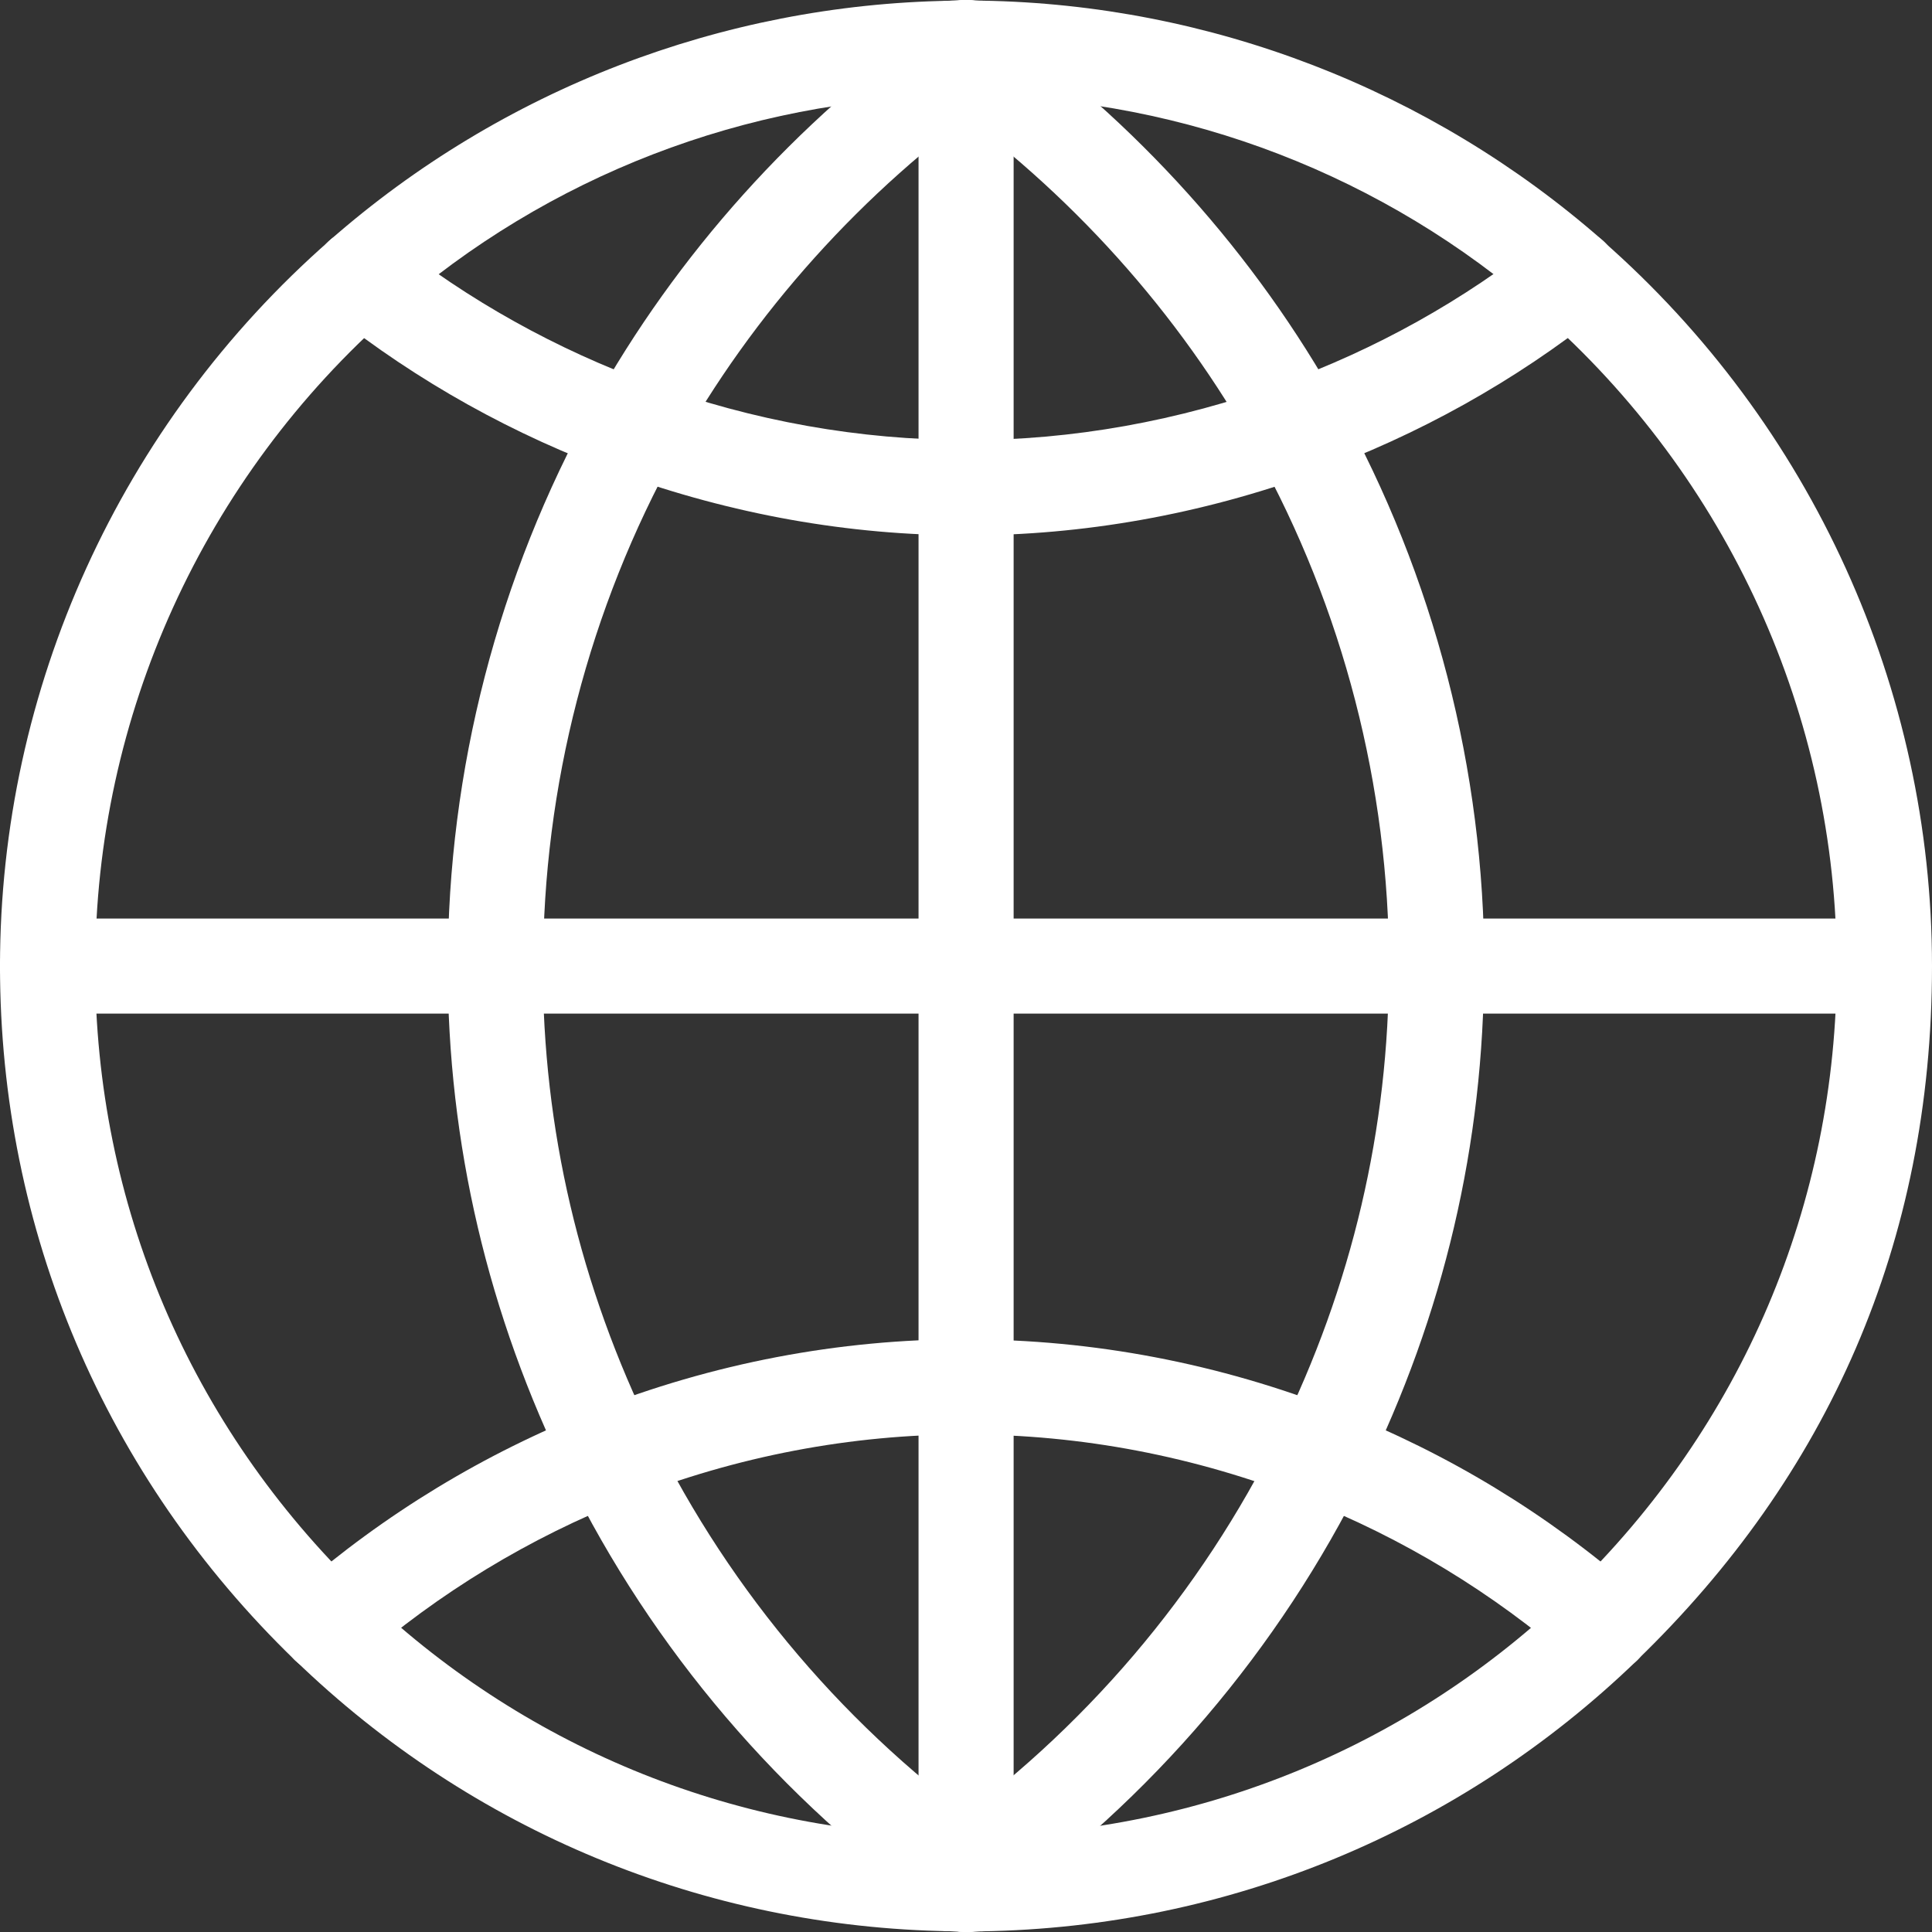 <?xml version="1.0" encoding="UTF-8"?> <svg xmlns="http://www.w3.org/2000/svg" width="23" height="23" viewBox="0 0 23 23" fill="none"><rect x="0" y="0" width="23" height="23" fill="#333333" stroke="none"/><g clip-path="url(#clip0_607_37)"><path d="M11.678 22.991C11.368 22.991 11.117 22.742 11.112 22.432C11.107 22.119 11.357 21.861 11.671 21.856C14.307 21.814 16.803 20.782 18.699 18.949C18.926 18.732 19.283 18.738 19.501 18.963C19.72 19.188 19.714 19.547 19.489 19.766C17.384 21.8 14.614 22.945 11.689 22.992H11.68L11.678 22.991Z" fill="white"></path><path d="M11.322 1.142C11.012 1.142 10.76 0.894 10.755 0.584C10.751 0.271 11.001 0.013 11.314 0.008L11.366 0.005C11.41 0.002 11.455 -0.001 11.501 -0.001C11.814 -0.001 12.067 0.252 12.067 0.565C12.067 0.878 11.814 1.131 11.501 1.131L11.446 1.134C11.408 1.137 11.369 1.139 11.331 1.141H11.323L11.322 1.142Z" fill="white"></path><path d="M0.566 12.067C0.253 12.067 0 11.814 0 11.501C0 8.199 1.431 5.05 3.926 2.862C4.162 2.654 4.519 2.679 4.726 2.913C4.932 3.149 4.91 3.506 4.674 3.714C2.424 5.688 1.134 8.526 1.134 11.501C1.134 11.814 0.881 12.067 0.568 12.067H0.566Z" fill="white"></path><path d="M11.322 22.991H11.312C8.386 22.944 5.616 21.798 3.513 19.764C3.288 19.547 3.282 19.187 3.5 18.962C3.717 18.737 4.076 18.731 4.302 18.948C6.198 20.78 8.695 21.814 11.331 21.855C11.644 21.86 11.894 22.118 11.889 22.431C11.885 22.741 11.632 22.989 11.323 22.989L11.322 22.991Z" fill="white"></path><path d="M3.908 19.925C3.766 19.925 3.624 19.871 3.513 19.766C1.247 17.575 0 14.641 0 11.501C0 11.188 0.253 10.935 0.566 10.935C0.879 10.935 1.133 11.188 1.133 11.501C1.133 14.331 2.257 16.975 4.301 18.949C4.526 19.166 4.532 19.525 4.313 19.752C4.202 19.866 4.054 19.925 3.906 19.925H3.908Z" fill="white"></path><path d="M11.501 23C11.454 23 11.408 22.997 11.363 22.994L11.31 22.991C10.998 22.983 10.749 22.725 10.755 22.412C10.763 22.103 11.015 21.856 11.322 21.856H11.334C11.372 21.856 11.408 21.86 11.444 21.863L11.501 21.866C11.814 21.866 12.067 22.119 12.067 22.432C12.067 22.745 11.814 22.998 11.501 22.998V23Z" fill="white"></path><path d="M11.501 23C11.188 23 10.935 22.747 10.935 22.434C10.935 22.121 11.188 21.867 11.501 21.867L11.556 21.864C11.592 21.861 11.628 21.86 11.666 21.858C11.962 21.858 12.239 22.099 12.245 22.413C12.251 22.726 12.004 22.986 11.69 22.992L11.638 22.995C11.592 22.998 11.545 23.002 11.499 23.002L11.501 23Z" fill="white"></path><path d="M18.701 3.854C18.569 3.854 18.435 3.808 18.328 3.712C16.484 2.094 14.12 1.181 11.671 1.142C11.358 1.137 11.108 0.879 11.114 0.566C11.119 0.253 11.369 0.014 11.69 0.008C14.406 0.052 17.03 1.065 19.077 2.86C19.313 3.066 19.335 3.425 19.129 3.66C19.017 3.788 18.86 3.854 18.702 3.854H18.701Z" fill="white"></path><path d="M4.301 3.854C4.144 3.854 3.986 3.788 3.875 3.661C3.669 3.425 3.691 3.068 3.927 2.86C5.972 1.065 8.595 0.054 11.312 0.009C11.639 -0.003 11.883 0.253 11.888 0.568C11.893 0.881 11.643 1.139 11.331 1.144C8.882 1.183 6.517 2.095 4.674 3.714C4.567 3.808 4.433 3.856 4.301 3.856V3.854Z" fill="white"></path><path d="M11.678 1.142H11.671C11.631 1.142 11.594 1.139 11.556 1.136L11.502 1.133C11.189 1.133 10.936 0.879 10.936 0.566C10.936 0.253 11.189 0 11.502 0C11.548 0 11.592 0.003 11.638 0.006L11.69 0.009C12.003 0.014 12.253 0.272 12.248 0.585C12.243 0.895 11.99 1.144 11.682 1.144L11.678 1.142Z" fill="white"></path><path d="M19.093 19.925C18.945 19.925 18.797 19.867 18.685 19.752C18.466 19.527 18.473 19.168 18.698 18.95C20.741 16.975 21.866 14.329 21.866 11.501C21.866 8.525 20.576 5.687 18.326 3.714C18.09 3.508 18.068 3.149 18.274 2.913C18.481 2.678 18.839 2.654 19.074 2.862C21.569 5.05 23 8.199 23 11.501C23 14.803 21.753 17.576 19.487 19.766C19.377 19.873 19.236 19.925 19.093 19.925Z" fill="white"></path><path d="M7.552 5.668C7.46 5.668 7.365 5.644 7.277 5.597C7.003 5.444 6.904 5.1 7.057 4.826C8.054 3.028 9.478 1.444 11.172 0.247C11.427 0.066 11.782 0.126 11.962 0.382C12.143 0.637 12.081 0.991 11.826 1.172C10.271 2.273 8.963 3.727 8.048 5.377C7.944 5.564 7.751 5.669 7.552 5.669V5.668Z" fill="white"></path><path d="M11.501 1.276C11.323 1.276 11.149 1.193 11.037 1.035C10.856 0.779 10.917 0.426 11.174 0.246L11.237 0.198C11.276 0.167 11.315 0.137 11.358 0.109C11.616 -0.069 11.968 -0.005 12.146 0.253C12.324 0.511 12.259 0.864 12.001 1.042C11.977 1.057 11.956 1.076 11.932 1.093C11.897 1.12 11.863 1.147 11.828 1.172C11.729 1.243 11.614 1.276 11.501 1.276Z" fill="white"></path><path d="M7.263 17.888C7.054 17.888 6.852 17.771 6.753 17.571C5.809 15.654 5.33 13.61 5.33 11.501C5.33 11.188 5.583 10.935 5.896 10.935C6.209 10.935 6.462 11.188 6.462 11.501C6.462 13.436 6.901 15.311 7.768 17.071C7.906 17.353 7.791 17.692 7.51 17.831C7.43 17.87 7.345 17.889 7.26 17.889L7.263 17.888Z" fill="white"></path><path d="M11.679 22.991C11.569 22.991 11.458 22.959 11.361 22.893C11.317 22.863 11.274 22.832 11.233 22.799L11.174 22.753C10.917 22.572 10.857 22.218 11.037 21.963C11.218 21.709 11.572 21.647 11.826 21.826C11.861 21.85 11.894 21.877 11.927 21.902C11.949 21.919 11.971 21.936 11.995 21.952C12.254 22.127 12.322 22.479 12.147 22.739C12.037 22.901 11.86 22.989 11.677 22.989L11.679 22.991Z" fill="white"></path><path d="M11.499 22.858C11.386 22.858 11.271 22.825 11.172 22.755C9.297 21.428 7.768 19.637 6.753 17.571C6.615 17.29 6.731 16.95 7.011 16.813C7.293 16.675 7.631 16.791 7.771 17.071C8.704 18.967 10.105 20.612 11.828 21.83C12.083 22.011 12.144 22.364 11.963 22.619C11.853 22.775 11.677 22.858 11.499 22.858Z" fill="white"></path><path d="M5.897 12.067C5.584 12.067 5.331 11.814 5.331 11.501C5.331 9.171 5.929 6.863 7.058 4.826C7.209 4.553 7.555 4.454 7.829 4.606C8.103 4.759 8.202 5.103 8.049 5.377C7.013 7.246 6.465 9.363 6.465 11.501C6.465 11.814 6.212 12.067 5.899 12.067H5.897Z" fill="white"></path><path d="M7.554 5.668C7.489 5.668 7.425 5.657 7.361 5.633C6.116 5.182 4.969 4.541 3.947 3.73C3.702 3.535 3.661 3.178 3.856 2.934C4.051 2.688 4.408 2.649 4.653 2.843C5.578 3.577 6.62 4.158 7.747 4.568C8.042 4.675 8.194 5.001 8.087 5.295C8.004 5.526 7.787 5.669 7.554 5.669V5.668Z" fill="white"></path><path d="M15.446 5.668C15.215 5.668 14.998 5.525 14.913 5.293C14.806 4.999 14.959 4.674 15.253 4.567C16.381 4.158 17.422 3.577 18.347 2.841C18.592 2.646 18.949 2.687 19.144 2.932C19.34 3.178 19.299 3.533 19.053 3.728C18.032 4.54 16.884 5.18 15.64 5.632C15.575 5.655 15.511 5.666 15.446 5.666V5.668Z" fill="white"></path><path d="M11.501 6.373C11.188 6.373 10.935 6.119 10.935 5.806C10.935 5.493 11.188 5.24 11.501 5.24C12.766 5.24 14.027 5.015 15.254 4.57C15.548 4.463 15.874 4.615 15.979 4.91C16.086 5.204 15.934 5.529 15.64 5.636C14.29 6.126 12.896 6.374 11.501 6.374V6.373Z" fill="white"></path><path d="M11.501 6.373C10.104 6.373 8.712 6.124 7.361 5.635C7.066 5.528 6.914 5.202 7.021 4.908C7.128 4.614 7.453 4.461 7.746 4.568C8.973 5.014 10.236 5.238 11.499 5.238C11.812 5.238 12.066 5.492 12.066 5.805C12.066 6.118 11.812 6.371 11.499 6.371L11.501 6.373Z" fill="white"></path><path d="M19.093 19.925C18.96 19.925 18.828 19.879 18.721 19.786C17.773 18.96 16.698 18.309 15.531 17.85C15.24 17.735 15.097 17.406 15.212 17.115C15.327 16.824 15.655 16.681 15.946 16.796C17.235 17.302 18.419 18.021 19.465 18.932C19.701 19.138 19.727 19.495 19.52 19.731C19.409 19.86 19.251 19.926 19.093 19.926V19.925Z" fill="white"></path><path d="M15.737 17.888C15.668 17.888 15.597 17.875 15.529 17.848C14.229 17.337 12.873 17.077 11.499 17.077C11.186 17.077 10.933 16.824 10.933 16.511C10.933 16.198 11.186 15.945 11.499 15.945C13.016 15.945 14.512 16.231 15.945 16.794C16.236 16.909 16.379 17.238 16.264 17.529C16.176 17.752 15.962 17.889 15.737 17.889V17.888Z" fill="white"></path><path d="M7.263 17.887C7.036 17.887 6.822 17.751 6.736 17.527C6.621 17.236 6.764 16.907 7.055 16.793C8.488 16.228 9.984 15.943 11.501 15.943C11.814 15.943 12.067 16.196 12.067 16.509C12.067 16.823 11.814 17.076 11.501 17.076C10.127 17.076 8.771 17.335 7.471 17.846C7.403 17.873 7.332 17.886 7.263 17.886V17.887Z" fill="white"></path><path d="M3.908 19.925C3.749 19.925 3.591 19.859 3.48 19.73C3.274 19.494 3.299 19.135 3.535 18.93C4.581 18.021 5.765 17.302 7.054 16.794C7.345 16.68 7.674 16.823 7.788 17.114C7.903 17.405 7.76 17.733 7.469 17.848C6.3 18.309 5.227 18.96 4.279 19.785C4.172 19.878 4.038 19.923 3.908 19.923V19.925Z" fill="white"></path><path d="M17.102 12.067C16.789 12.067 16.536 11.814 16.536 11.501C16.536 9.363 15.989 7.246 14.952 5.377C14.8 5.103 14.899 4.758 15.172 4.606C15.446 4.455 15.792 4.552 15.943 4.826C17.073 6.863 17.67 9.171 17.67 11.501C17.67 11.814 17.417 12.067 17.104 12.067H17.102Z" fill="white"></path><path d="M11.499 1.276C11.388 1.276 11.274 1.243 11.175 1.175C11.137 1.148 11.101 1.12 11.063 1.092C11.041 1.074 11.021 1.059 10.999 1.043C10.741 0.865 10.677 0.513 10.854 0.255C11.032 -0.003 11.384 -0.069 11.642 0.11C11.682 0.138 11.721 0.167 11.759 0.197L11.823 0.244C12.08 0.423 12.144 0.776 11.965 1.034C11.855 1.192 11.679 1.277 11.499 1.277V1.276Z" fill="white"></path><path d="M11.323 22.991C11.141 22.991 10.963 22.904 10.853 22.74C10.678 22.481 10.746 22.128 11.005 21.954C11.027 21.938 11.049 21.922 11.07 21.905C11.106 21.878 11.141 21.85 11.177 21.825C11.435 21.647 11.787 21.71 11.966 21.966C12.144 22.223 12.081 22.577 11.825 22.756L11.764 22.802C11.723 22.833 11.682 22.865 11.639 22.893C11.542 22.959 11.432 22.991 11.322 22.991H11.323Z" fill="white"></path><path d="M15.737 17.887C15.654 17.887 15.567 17.869 15.487 17.829C15.206 17.691 15.091 17.351 15.229 17.069C16.096 15.309 16.535 13.436 16.535 11.499C16.535 11.186 16.788 10.933 17.101 10.933C17.414 10.933 17.667 11.186 17.667 11.499C17.667 13.61 17.189 15.652 16.244 17.57C16.145 17.77 15.943 17.886 15.734 17.886L15.737 17.887Z" fill="white"></path><path d="M11.501 22.858C11.323 22.858 11.148 22.775 11.037 22.619C10.856 22.364 10.917 22.011 11.172 21.83C12.893 20.612 14.296 18.967 15.227 17.071C15.366 16.789 15.706 16.675 15.987 16.813C16.269 16.951 16.384 17.291 16.245 17.571C15.229 19.635 13.701 21.428 11.826 22.755C11.727 22.825 11.612 22.858 11.499 22.858H11.501Z" fill="white"></path><path d="M15.448 5.668C15.248 5.668 15.054 5.563 14.952 5.375C14.038 3.727 12.731 2.273 11.174 1.171C10.919 0.99 10.857 0.636 11.038 0.381C11.219 0.124 11.573 0.065 11.828 0.246C13.524 1.444 14.946 3.028 15.943 4.825C16.096 5.099 15.997 5.443 15.723 5.596C15.636 5.644 15.542 5.666 15.448 5.666V5.668Z" fill="white"></path><path d="M5.897 12.067H0.566C0.253 12.067 0 11.814 0 11.501C0 11.188 0.253 10.935 0.566 10.935H5.897C6.211 10.935 6.464 11.188 6.464 11.501C6.464 11.814 6.211 12.067 5.897 12.067Z" fill="white"></path><path d="M17.103 12.067H11.501C11.188 12.067 10.935 11.814 10.935 11.501C10.935 11.188 11.188 10.935 11.501 10.935H17.103C17.416 10.935 17.669 11.188 17.669 11.501C17.669 11.814 17.416 12.067 17.103 12.067Z" fill="white"></path><path d="M11.501 12.067H5.899C5.586 12.067 5.333 11.814 5.333 11.501C5.333 11.188 5.586 10.935 5.899 10.935H11.501C11.814 10.935 12.067 11.188 12.067 11.501C12.067 11.814 11.814 12.067 11.501 12.067Z" fill="white"></path><path d="M22.111 12.067H17.102C16.789 12.067 16.536 11.814 16.536 11.501C16.536 11.188 16.789 10.935 17.102 10.935H22.111C22.424 10.935 22.677 11.188 22.677 11.501C22.677 11.814 22.424 12.067 22.111 12.067Z" fill="white"></path><path d="M11.501 6.373C11.188 6.373 10.935 6.119 10.935 5.806V0.71C10.935 0.397 11.188 0.143 11.501 0.143C11.814 0.143 12.067 0.397 12.067 0.71V5.806C12.067 6.119 11.814 6.373 11.501 6.373Z" fill="white"></path><path d="M11.501 12.067C11.188 12.067 10.935 11.814 10.935 11.501V5.806C10.935 5.493 11.188 5.24 11.501 5.24C11.814 5.24 12.067 5.493 12.067 5.806V11.501C12.067 11.814 11.814 12.067 11.501 12.067Z" fill="white"></path><path d="M11.501 22.858C11.188 22.858 10.935 22.605 10.935 22.292V16.511C10.935 16.198 11.188 15.945 11.501 15.945C11.814 15.945 12.067 16.198 12.067 16.511V22.292C12.067 22.605 11.814 22.858 11.501 22.858Z" fill="white"></path><path d="M11.501 1.276C11.188 1.276 10.935 1.023 10.935 0.71V0.568C10.935 0.255 11.188 0.002 11.501 0.002C11.814 0.002 12.067 0.255 12.067 0.568V0.71C12.067 1.023 11.814 1.276 11.501 1.276Z" fill="white"></path><path d="M11.501 17.077C11.188 17.077 10.935 16.824 10.935 16.511V11.501C10.935 11.188 11.188 10.935 11.501 10.935C11.814 10.935 12.067 11.188 12.067 11.501V16.511C12.067 16.824 11.814 17.077 11.501 17.077Z" fill="white"></path><path d="M11.501 23C11.188 23 10.935 22.747 10.935 22.434V22.292C10.935 21.979 11.188 21.726 11.501 21.726C11.814 21.726 12.067 21.979 12.067 22.292V22.434C12.067 22.747 11.814 23 11.501 23Z" fill="white"></path></g><defs><clipPath id="clip0_607_37"><rect width="23" height="23" fill="white"></rect></clipPath></defs></svg> 